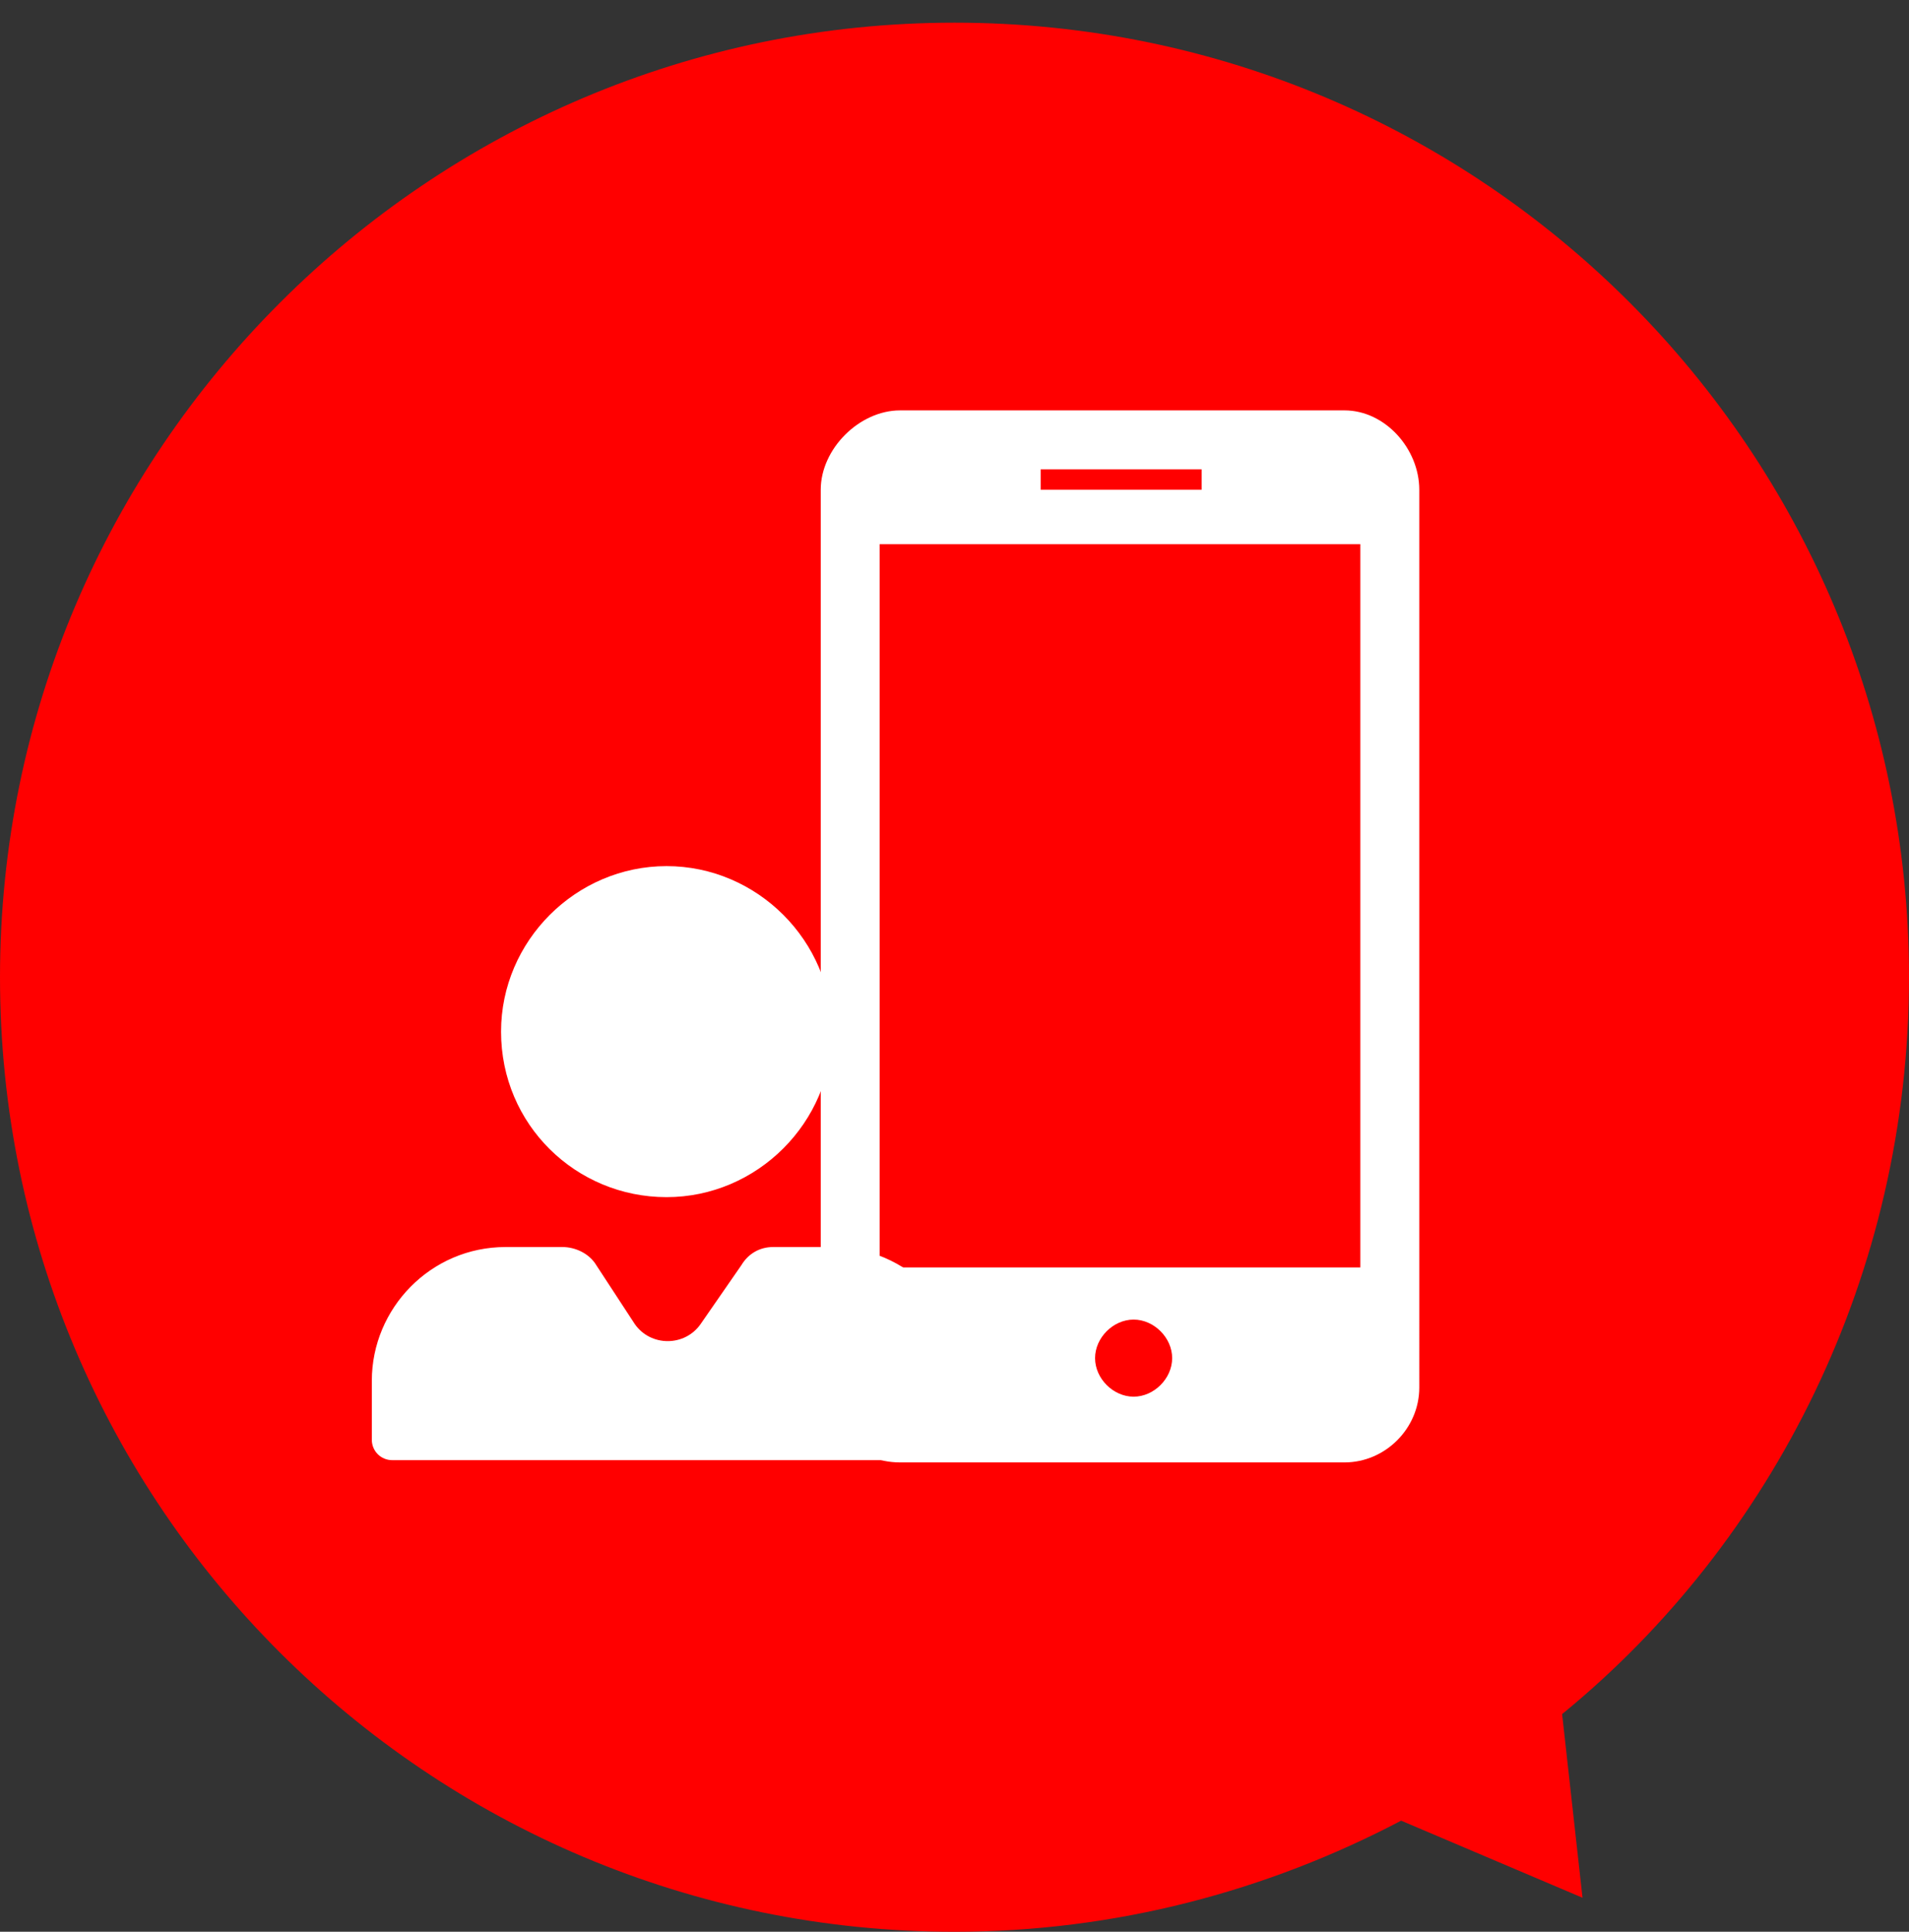 ﻿<?xml version="1.0" encoding="utf-8"?><svg version="1.1" x="0px" y="0px" viewBox="0 0 84.2 85.2" style="enable-background:new 0 0 84.2 85.2;" xml:space="preserve" xmlns="http://www.w3.org/2000/svg">
<rect x="0" y="0" width="84.2" height="85.2" fill="#333333" stroke="none"/>
<style type="text/css">
	.st0{display:none;}
	.st1{display:inline;}
	.st2{fill:#FF0000;}
	.st3{fill:#FFFFFF;}
	.st4{fill-rule:evenodd;clip-rule:evenodd;fill:#FF0000;}
	.st5{fill-rule:evenodd;clip-rule:evenodd;fill:#FFFFFF;}
	.st6{fill:none;}
</style>
<g id="圖層_1" class="st0">
	<g class="st1">
		<path class="st2" d="M83.1,38.5C83.1,17.2,65.9,0,44.6,0C23.3,0,6.1,17.2,6.1,38.5C6.1,59.8,23.3,77,44.6,77    c6.5,0,12.6-1.6,18-4.4l7.3,3.1L69,68.3C77.6,61.3,83.1,50.5,83.1,38.5z" />
		<g>
			<g>
				<path class="st3" d="M57,19.5c-2.3,0-4.1,1.8-4.2,4.1l-24.9,7c-0.1,0-0.2,0.1-0.3,0.2c-0.2-0.1-0.4-0.2-0.7-0.2h-1.7      c-1.7,0-3.1,1.4-3.1,3.1v7.8c0,1.7,1.4,3.1,3.1,3.1h1.7c0.2,0,0.4,0,0.6-0.1v4.4c0,1.8,1.3,3.4,3.1,3.7l8.2,1.4      c0.2,0,0.4,0.1,0.6,0.1c0.9,0,1.7-0.3,2.4-0.9c0.8-0.7,1.3-1.7,1.3-2.8v-1.6l9.8,2.7c0.4,1.9,2.1,3.3,4.1,3.3      c2.3,0,4.2-1.9,4.2-4.2V23.7C61.2,21.4,59.3,19.5,57,19.5z M26.6,42.9h-1.4c-0.8,0-1.4-0.6-1.4-1.4v-7.8c0-0.8,0.6-1.4,1.4-1.4      h1.4V42.9z M39.7,50.3c0,0.1-0.1,0.2-0.1,0.3c-0.1,0.1-0.2,0.1-0.3,0.1c0,0,0,0,0,0l-8.2-1.4c-0.2,0-0.3-0.2-0.3-0.4v-3.5      l8.9,2.4V50.3z M59.5,50.5c0,1.4-1.1,2.5-2.5,2.5c-1.4,0-2.5-1.1-2.5-2.5V23.7c0-1.4,1.1-2.5,2.5-2.5c1.4,0,2.5,1.1,2.5,2.5      V50.5z" />
			</g>
		</g>
	</g>
</g>
<g id="圖層_2" class="st0">
	<g class="st1">
		<path class="st2" d="M83.1,38.5C83.1,17.2,65.9,0,44.6,0C23.3,0,6.1,17.2,6.1,38.5C6.1,59.8,23.3,77,44.6,77    c6.5,0,12.6-1.6,18-4.4l7.3,3.1L69,68.3C77.6,61.3,83.1,50.5,83.1,38.5z" />
		<g>
			<g>
				<g>
					<path class="st3" d="M28.3,56.3l-3.4-3.5l-1,1c-0.4,0.4-0.2,1.6,0.8,2.6c1,1,2.2,1.2,2.6,0.8L28.3,56.3z" />
					<path class="st3" d="M59,22.8c-3-3.1-7.1-4.8-11.4-4.8c-4.2,0-8.2,1.7-11.2,4.7c-3,3-4.7,7-4.7,11.2c0,3.1,0.9,6.2,2.7,8.8       l0.2,0.4L26,51.7l3.4,3.5l8.6-8.6l0.4,0.3c2.6,1.9,5.8,2.9,9.2,3c0.1,0,0.1,0,0.2,0c8.5,0,15.5-7.1,15.7-15.9       C63.6,29.8,62,25.8,59,22.8z M47.6,46.3c-6.7,0-12.1-5.4-12.1-12.1c0-6.7,5.4-12.1,12.1-12.1c6.7,0,12.1,5.4,12.1,12.1       C59.7,40.8,54.3,46.3,47.6,46.3z" />
				</g>
				<g>
					<path class="st3" d="M36.8,34.1c0-5.9,4.8-10.7,10.7-10.7c5.9,0,10.7,4.8,10.7,10.7c0,5.9-4.8,10.7-10.7,10.7       C41.6,44.8,36.8,40,36.8,34.1z M37.4,34.1c0,5.6,4.5,10.1,10.1,10.1c5.6,0,10.1-4.5,10.1-10.1c0-5.6-4.5-10.1-10.1-10.1       C42,24,37.4,28.6,37.4,34.1z" />
				</g>
			</g>
		</g>
	</g>
</g>
<g id="圖層_3" class="st0">
	<g class="st1">
		<path class="st4" d="M65.9,54.1c0,0.7-0.2,1.5-0.7,2l-6.4,6.4c-0.4,0.4-0.7,0.6-1.3,0.9c-0.4,0.2-0.9,0.4-1.3,0.4c0,0-0.2,0-0.4,0    c-0.2,0-0.4,0-0.5,0c-0.7,0-1.6,0-2.9-0.2c-1.5-0.4-3.1-0.7-5.1-1.7c-2-0.7-4.4-2-6.7-3.6c-2.6-1.7-5.3-4-8.2-6.9    c-2.2-2.2-4.2-4.2-5.6-6.4c-1.5-2-2.7-3.8-3.7-5.6c-0.9-1.6-1.5-3.3-2-4.7c-0.4-1.5-0.7-2.6-0.9-3.6C20,30.1,20,29.2,20,28.6    s0-0.9,0-0.9c0.2-0.6,0.2-0.9,0.6-1.5c0.2-0.6,0.4-0.9,0.7-1.1c15.5-15.5,16.4,5.5,14.6,7.3l-2.4,2.4c0,0,0,0.2-0.2,0.2    c0,0.2,0,0.4,0,0.4c0.2,0.7,0.4,1.5,0.9,2.4c0.4,0.7,0.9,1.8,1.8,2.9c0.7,1.1,1.8,2.4,3.5,3.8c1.5,1.5,2.7,2.7,3.8,3.5    c1.1,0.7,2,1.5,2.9,1.8c0.7,0.4,1.3,0.6,1.6,0.7h0.7h0.2c0.2,0,0.4-0.2,0.4-0.2C55.7,43.6,65.3,51.4,65.9,54.1L65.9,54.1z     M55.8,11.9c-7.3,0-13.3,4.7-13.3,10.7c0,3.5,2,6.5,5.3,8.4c-0.2,1.8-1.3,3.8-2.7,5.3c3.5-0.2,6.6-1.3,8.6-3.3    c0.7,0.2,1.5,0.2,2.2,0.2c7.5,0,13.5-4.7,13.5-10.5C69.3,16.6,63.2,11.9,55.8,11.9L55.8,11.9z M49.6,24.6c-1.3,0-2.2-0.9-2.2-2    c0-1.3,0.9-2.2,2.2-2.2c1.1,0,2,0.9,2,2.2C51.6,23.7,50.7,24.6,49.6,24.6L49.6,24.6z M55.8,24.6c-1.1,0-2-0.9-2-2    c0-1.3,0.9-2.2,2-2.2c1.3,0,2,0.9,2,2.2C57.8,23.7,57.1,24.6,55.8,24.6L55.8,24.6z M62,24.6c-1.1,0-2-0.9-2-2c0-1.3,0.9-2.2,2-2.2    c1.3,0,2.2,0.9,2.2,2.2C64.2,23.7,63.2,24.6,62,24.6L62,24.6z" />
	</g>
</g>
<g id="圖層_4" class="st0">
	<g class="st1">
		<path class="st2" d="M67.2,31.1l-9.7-9.7c-0.5-0.5-1.2-0.8-1.9-0.8h-2.5v-6.7c0-2.7-2.2-5-5-5H26.2c-2.7,0-5,2.2-5,5v33.9    c0,2.7,2.2,5,5,5h7.6v7.9c0,3.4,2.8,6.1,6.1,6.1h21.9c3.4,0,6.1-2.8,6.1-6.1V33C68,32.3,67.7,31.6,67.2,31.1z M65.7,60.6    c0,2.1-1.7,3.8-3.8,3.8H39.9c-2.1,0-3.8-1.7-3.8-3.8v-7.9v-26c0-2.1,1.7-3.8,3.8-3.8h13.1h2.5c0.1,0,0.2,0,0.3,0.1l9.7,9.7    c0.1,0.1,0.1,0.2,0.1,0.3V60.6z" />
		<path class="st2" d="M58.7,37.8H43.1c-0.7,0-1.2,0.5-1.2,1.2s0.5,1.2,1.2,1.2h15.7c0.7,0,1.2-0.5,1.2-1.2S59.4,37.8,58.7,37.8z" />
		<path class="st2" d="M58.7,45.1H43.1c-0.7,0-1.2,0.5-1.2,1.2s0.5,1.2,1.2,1.2h15.7c0.7,0,1.2-0.5,1.2-1.2S59.4,45.1,58.7,45.1z" />
		<path class="st2" d="M58.7,52.4H43.1c-0.7,0-1.2,0.5-1.2,1.2s0.5,1.2,1.2,1.2h15.7c0.7,0,1.2-0.5,1.2-1.2S59.4,52.4,58.7,52.4z" />
	</g>
</g>
<g id="圖層_5" class="st0">
	<g class="st1">
		<g>
			<path class="st2" d="M74.9,15H59.4c-3,0-5.4,2.4-5.4,5.4V46c0,2.7,2,4.9,4.6,5.4c-1.9,4.8-5.9,8.3-10.7,9.1h0l0-4.7l-12,8.4     l12,8.4v-5h0c9.3-0.8,17-7.3,19.5-16.1h7.5c3,0,5.4-2.4,5.4-5.4V20.4C80.4,17.4,77.9,15,74.9,15z" />
			<path class="st2" d="M8.9,28.4V54c0,3,2.4,5.4,5.4,5.4h15.5c3,0,5.4-2.4,5.4-5.4V28.4c0-1.7-0.8-3.2-1.9-4.2     c-0.9-0.8-2-1.2-3.3-1.3c2.1-4.1,5.8-7.1,10.2-7.8c0,0,0,0,0,0v4.7l12-8.4l-12-8.4v5c0,0,0,0,0,0C31.3,8.9,23.9,14.9,21,23h-2.8     h-4C11.3,23,8.9,25.4,8.9,28.4z M11.8,54V28.4c0-1.4,1.1-2.5,2.5-2.5h8.4v30.6h-8.4C12.9,56.6,11.8,55.4,11.8,54z M32.3,54     c0,1.4-1.1,2.5-2.5,2.5h-1.3V25.9h1.3c1.4,0,2.5,1.1,2.5,2.5V54z" />
		</g>
	</g>
</g>
<g id="圖層_6" class="st0">
	<g class="st1">
		<circle class="st2" cx="45.1" cy="39.2" r="30.9" />
		<g>
			<path class="st3" d="M62.5,22.8H22.9c-1,0-1.9,0.8-1.9,1.7v25c0,0.9,1,1.3,1.9,1.3H55v-4.6H23.9V25.7h37.6v6.7h2.9v-7.8     C64.4,23.6,63.5,22.8,62.5,22.8L62.5,22.8z M50.5,43.6h-5.4v2.1l-4.8-3.6l4.8-3.6v2.1h5.4c0.3,0,0.5,0.2,0.5,0.5v2     C51,43.4,50.8,43.6,50.5,43.6L50.5,43.6z M45.4,37.4h5.4v2.1l4.8-3.6l-4.8-3.6v2.1h-5.4c-0.3,0-0.5,0.2-0.5,0.5v2     C44.9,37.2,45.1,37.4,45.4,37.4L45.4,37.4z M68.3,33.6H57.2c-0.5,0-0.9,0.4-0.9,0.9v20.9c0,0.5,0.4,1,0.9,1h11.1     c0.5,0,0.9-0.4,0.9-1V34.5C69.2,34,68.8,33.6,68.3,33.6L68.3,33.6z M60.8,35.5L60.8,35.5c0,0,0.1,0.1,0.1,0.1     c0,0.1-0.1,0.1-0.1,0.1c-0.1,0-0.1,0-0.1-0.1C60.7,35.6,60.7,35.5,60.8,35.5L60.8,35.5z M60,35.4L60,35.4c0.1,0,0.2,0.1,0.2,0.2     c0,0.1-0.1,0.2-0.2,0.2c-0.1,0-0.2-0.1-0.2-0.2C59.8,35.5,59.9,35.4,60,35.4L60,35.4z M59,35.3L59,35.3c0.2,0,0.3,0.1,0.3,0.3     c0,0.1-0.1,0.3-0.3,0.3c-0.2,0-0.3-0.1-0.3-0.3C58.7,35.4,58.8,35.3,59,35.3L59,35.3z M57.9,35.3L57.9,35.3     c0.2,0,0.3,0.1,0.3,0.3c0,0.2-0.1,0.3-0.3,0.3c-0.2,0-0.3-0.1-0.3-0.3C57.6,35.4,57.7,35.3,57.9,35.3L57.9,35.3z M62.8,53.1     L62.8,53.1c0.8,0,1.4,0.6,1.4,1.4c0,0.8-0.6,1.4-1.4,1.4c-0.7,0-1.4-0.6-1.4-1.4C61.4,53.7,62,53.1,62.8,53.1L62.8,53.1z      M61.6,35.5L61.6,35.5h2.3c0.1,0,0.2,0.1,0.2,0.1c0,0.1-0.1,0.2-0.2,0.2h-2.3c-0.1,0-0.2-0.1-0.2-0.2     C61.4,35.6,61.4,35.5,61.6,35.5L61.6,35.5z M68.2,52.8L68.2,52.8H57.4V37.2h10.8V52.8z M48.3,56.1c-0.7-0.6-0.8-1.6-0.8-1.6     l-0.3-2h-8.9l-0.3,2c0,0-0.1,1-0.8,1.5c-0.7,0.6-1.3,1.1-0.7,1.2c0.6,0.1,5.9,0,6.3,0c0.4,0,5.7,0.1,6.3,0     C49.6,57.1,49,56.7,48.3,56.1L48.3,56.1z" />
		</g>
	</g>
</g>
<g id="圖層_7" class="st0">
	<g class="st1">
		<circle class="st2" cx="45.1" cy="39.2" r="30.9" />
		<g>
			<path class="st3" d="M31.4,23.8v16.6h-0.1c-0.6,0-1.7,0.5-1.7,1.7v0.2c0,0.9,0.8,1.7,1.7,1.7h0.1v4.1h6.1v-4.2     c0-0.8,0.6-1.4,1.4-1.4h2c0.8,0,1.4,0.6,1.4,1.4v4.2h6.1V44h0.1c0.9,0,1.7-0.7,1.7-1.7v-0.2c0-0.9-0.7-1.7-1.7-1.7h-0.1V23.8h0.1     c0.9,0,1.7-0.8,1.7-1.7v-0.2c0-0.9-0.7-1.7-1.8-1.7h-0.2H31.3c-0.9,0-1.7,0.8-1.7,1.7v0.2C29.6,23,30.3,23.8,31.4,23.8L31.4,23.8     z M42.7,37.8c0-0.4,0.3-0.7,0.7-0.7H45c0.4,0,0.7,0.3,0.7,0.7v1.7c0,0.4-0.3,0.7-0.7,0.7h-1.7c-0.4,0-0.7-0.3-0.7-0.7V37.8z      M42.7,33.4c0-0.4,0.3-0.7,0.7-0.7H45c0.4,0,0.7,0.3,0.7,0.7v1.7c0,0.4-0.3,0.7-0.7,0.7h-1.7c-0.4,0-0.7-0.3-0.7-0.7V33.4z      M42.7,29.1c0-0.4,0.3-0.7,0.7-0.7H45c0.4,0,0.7,0.3,0.7,0.7v1.7c0,0.4-0.3,0.7-0.7,0.7h-1.7c-0.4,0-0.7-0.3-0.7-0.7V29.1z      M42.7,24.8c0-0.4,0.3-0.7,0.7-0.7H45c0.4,0,0.7,0.3,0.7,0.7v1.7c0,0.4-0.3,0.7-0.7,0.7h-1.7c-0.4,0-0.7-0.3-0.7-0.7V24.8z      M38.3,37.8c0-0.4,0.3-0.7,0.7-0.7h1.7c0.4,0,0.7,0.3,0.7,0.7v1.7c0,0.4-0.3,0.7-0.7,0.7H39c-0.4,0-0.7-0.3-0.7-0.7V37.8z      M38.3,33.4c0-0.4,0.3-0.7,0.7-0.7h1.7c0.4,0,0.7,0.3,0.7,0.7v1.7c0,0.4-0.3,0.7-0.7,0.7H39c-0.4,0-0.7-0.3-0.7-0.7V33.4z      M38.3,29.1c0-0.4,0.3-0.7,0.7-0.7h1.7c0.4,0,0.7,0.3,0.7,0.7v1.7c0,0.4-0.3,0.7-0.7,0.7H39c-0.4,0-0.7-0.3-0.7-0.7V29.1z      M38.3,24.8c0-0.4,0.3-0.7,0.7-0.7h1.7c0.4,0,0.7,0.3,0.7,0.7v1.7c0,0.4-0.3,0.7-0.7,0.7H39c-0.4,0-0.7-0.3-0.7-0.7V24.8z      M34,37.8c0-0.4,0.3-0.7,0.7-0.7h1.7c0.4,0,0.7,0.3,0.7,0.7v1.7c0,0.4-0.3,0.7-0.7,0.7h-1.7c-0.4,0-0.7-0.3-0.7-0.7V37.8z      M34,33.4c0-0.4,0.3-0.7,0.7-0.7h1.7c0.4,0,0.7,0.3,0.7,0.7v1.7c0,0.4-0.3,0.7-0.7,0.7h-1.7c-0.4,0-0.7-0.3-0.7-0.7V33.4z      M34,29.1c0-0.4,0.3-0.7,0.7-0.7h1.7c0.4,0,0.7,0.3,0.7,0.7v1.7c0,0.4-0.3,0.7-0.7,0.7h-1.7c-0.4,0-0.7-0.3-0.7-0.7V29.1z      M34,24.8c0-0.4,0.3-0.7,0.7-0.7h1.7c0.4,0,0.7,0.3,0.7,0.7v1.7c0,0.4-0.3,0.7-0.7,0.7h-1.7c-0.4,0-0.7-0.3-0.7-0.7V24.8z" />
			<g>
				<ellipse class="st2" cx="45.7" cy="42.4" rx="10.5" ry="4.8" />
				<path class="st3" d="M27.3,44.5c-1.6,1.7-1.9,6.1-0.3,6.1c0.4,0,2.2,0,4.7,0c0,0.1,0,0.2,0,0.3c0,1.9,1.5,3.4,3.4,3.4      c1.9,0,3.4-1.5,3.4-3.4c0-0.1,0-0.2,0-0.3c1.3,0,2.7,0,4.1,0c0.5,0,1,0,1.5,0c3.1,0,6,0,8.5,0c0,0.1,0,0.2,0,0.3      c0,1.9,1.5,3.4,3.4,3.4c1.9,0,3.4-1.5,3.4-3.4c0-0.1,0-0.2,0-0.3c2.8,0,4.5,0,4.9,0c1.6,0,1.3-4.4-0.3-6.1      c-1.5-1.6-6.8-2.6-6.8-2.6h-0.7c-0.5-1.4-2-4.1-3.2-5.2c-1.5-1.3-4.9-2-7.5-2.1c-3.3-0.1-5.8,1.1-6.5,1.5      c-2.1,1.1-3.8,4.5-4.4,5.7h-0.7C34.1,42,28.9,43,27.3,44.5z M47.2,37.6c1.9,0.2,3.6,0.8,4.2,1.3c0.5,0.5,1.4,1.9,2,3h-6.1V37.6z       M38.1,41.9c0.8-1.4,1.7-2.8,2.5-3.2c0.4-0.2,1.9-0.9,3.8-1.1v4.3h-0.2h-1.5H38.1z" />
			</g>
		</g>
	</g>
</g>
<g id="圖層_8" class="st0">
	<g class="st1">
		<g>
			<circle class="st2" cx="45.1" cy="39.2" r="30.9" />
		</g>
		<g>
			<path class="st3" d="M59.4,51H30.5c-1.7,0-3.1-1.4-3.1-3.1V31.5c0-1.7,1.4-3.1,3.1-3.1h28.9c1.7,0,3.1,1.4,3.1,3.1v16.3     C62.5,49.6,61.1,51,59.4,51z M30.5,30.2c-0.7,0-1.3,0.6-1.3,1.3v16.3c0,0.7,0.6,1.3,1.3,1.3h28.9c0.7,0,1.3-0.6,1.3-1.3V31.5     c0-0.7-0.6-1.3-1.3-1.3H30.5z" />
			<path class="st3" d="M61.6,40.6H28.3c-0.5,0-0.9-0.4-0.9-0.9v-5.3c0-0.5,0.4-0.9,0.9-0.9h33.3c0.5,0,0.9,0.4,0.9,0.9v5.3     C62.5,40.2,62.1,40.6,61.6,40.6z" />
		</g>
	</g>
</g>
<g id="圖層_9" class="st0">
	<g class="st1">
		<g>
			<path class="st2" d="M84.2,43.1C84.2,19.9,65.4,1,42.1,1C18.9,1,0,19.9,0,43.1c0,23.3,18.9,42.1,42.1,42.1     c7.1,0,13.8-1.8,19.7-4.9l8,3.4l-0.9-8.1C78.2,68,84.2,56.2,84.2,43.1z" />
		</g>
		<g>
			<g>
				<g>
					<path class="st3" d="M52.3,46.2l-8.6-15.7c-0.7-1.2-2.5-1.2-3.1,0l-8.6,15.7c-0.6,1.2,0.2,2.6,1.6,2.6h17.1       C52.1,48.8,53,47.4,52.3,46.2z M48.8,46.6H35.6c-0.5,0-0.9-0.6-0.6-1.1l6.6-12c0.3-0.5,1-0.5,1.3,0l6.6,12       C49.7,46,49.3,46.6,48.8,46.6z" />
					<path class="st3" d="M41.5,41.6c0,0.2,0.1,0.4,0.2,0.5c0.1,0.1,0.3,0.2,0.5,0.2c0.2,0,0.3-0.1,0.5-0.2c0.1-0.1,0.2-0.3,0.2-0.5       l0.4-4.2c0-0.2,0-0.4,0-0.4c0-0.3-0.1-0.6-0.3-0.8c-0.2-0.2-0.5-0.3-0.8-0.3c-0.3,0-0.6,0.1-0.8,0.3c-0.2,0.2-0.3,0.5-0.3,0.9       c0,0.1,0,0.2,0,0.4L41.5,41.6z M42.2,43.4c-0.6,0-1.1,0.5-1.1,1.1s0.5,1.1,1.1,1.1c0.6,0,1.1-0.5,1.1-1.1S42.8,43.4,42.2,43.4z       " />
				</g>
				<rect x="7.8" y="56.8" class="st3" width="69.7" height="1" />
				<g>
					<path class="st3" d="M7.8,58.4c0,0.1,1.5,2,3.1,2h63.5c1.6,0,3.1-1.9,3.1-2H7.8z M20.4,59.6c0,0.1-0.1,0.3-0.3,0.3h-5.2       c-0.1,0-0.3-0.1-0.3-0.3v-0.3c0-0.1,0.1-0.3,0.3-0.3h5.2c0.1,0,0.3,0.1,0.3,0.3V59.6z" />
				</g>
				<g>
					<path class="st3" d="M70.6,57.7c0-0.1,0.1-0.3,0.1-0.4V24.1c0-1-0.8-1.8-1.8-1.8H16.5c-1,0-1.8,0.8-1.8,1.8v33.1       c0,0.1,0,0.3,0.1,0.4H70.6z M41.3,23.4h3.4c0.2,0,0.3,0.1,0.3,0.3S44.9,24,44.8,24h-3.4c-0.2,0-0.3-0.1-0.3-0.3       S41.1,23.4,41.3,23.4z M17.3,25.1h50.8v30.7H17.3V25.1z" />
				</g>
			</g>
		</g>
	</g>
</g>
<g id="圖層_10">
	<g>
		<g>
			<path class="st2" d="M84.2,43.1C84.2,19.9,65.4,1,42.1,1C18.9,1,0,19.9,0,43.1c0,23.3,18.9,42.1,42.1,42.1     c7.1,0,13.8-1.8,19.7-4.9l8,3.4l-0.9-8.1C78.2,68,84.2,56.2,84.2,43.1z" />
		</g>
		<g>
			<g>
				<path class="st5" d="M59.3,18.1H39.7c-1.8,0-3.5,1.7-3.5,3.5v39.6c0,1.8,1.6,3.3,3.5,3.3h19.6c1.8,0,3.3-1.5,3.3-3.3V21.6      C62.6,19.8,61.1,18.1,59.3,18.1z M45.9,20.7h7.1v0.9h-7.1V20.7z M50,61.6c-0.9,0-1.7-0.8-1.7-1.7s0.8-1.7,1.7-1.7      s1.7,0.8,1.7,1.7S50.9,61.6,50,61.6z M60,55.9H38.8V24H60V55.9z" />
			</g>
			<path class="st3" d="M36.7,55h-2.6c-0.6,0-1.1,0.3-1.4,0.8l-1.8,2.6c-0.7,1-2.2,1-2.9,0l-1.7-2.6c-0.3-0.5-0.9-0.8-1.5-0.8h-2.5     c-3.3,0-5.9,2.7-5.9,5.9v2.6c0,0.5,0.4,0.9,0.9,0.9h24.6c0.5,0,0.9-0.4,0.9-0.9V61C42.6,57.7,40,55,36.7,55z M29.4,52.8     c4,0,7.3-3.3,7.3-7.3c0-4-3.3-7.3-7.3-7.3c-4,0-7.3,3.3-7.3,7.3C22.1,49.6,25.4,52.8,29.4,52.8z" />
		</g>
	</g>
</g>
<g id="圖層_11" class="st0">
	<g class="st1">
		<g>
			<path class="st2" d="M84.2,43.1C84.2,19.9,65.4,1,42.1,1C18.9,1,0,19.9,0,43.1c0,23.3,18.9,42.1,42.1,42.1     c7.1,0,13.8-1.8,19.7-4.9l8,3.4l-0.9-8.1C78.2,68,84.2,56.2,84.2,43.1z" />
		</g>
		<g>
			<g>
				<path class="st5" d="M58.8,17.2H39.2c-1.8,0-3.5,1.7-3.5,3.5v39.6c0,1.8,1.6,3.3,3.5,3.3h19.6c1.8,0,3.3-1.5,3.3-3.3V20.7      C62,18.8,60.6,17.2,58.8,17.2z M45.4,19.7h7.1v0.9h-7.1V19.7z M49.4,60.6c-0.9,0-1.7-0.8-1.7-1.7s0.8-1.7,1.7-1.7      s1.7,0.8,1.7,1.7S50.4,60.6,49.4,60.6z M59.5,55H38.3V23h21.2V55z" />
			</g>
			<g>
				<path class="st3" d="M21.2,58.7c-0.8,0-1.4,0.6-1.4,1.4c0,0.8,0.6,1.4,1.4,1.4c0.8,0,1.4-0.6,1.4-1.4      C22.6,59.3,22,58.7,21.2,58.7z" />
				<g>
					<path class="st6" d="M24.9,59.4c-1.2,0-1.8-1.6-2.7-2.8c-0.1-0.1-0.2-0.2-0.3-0.3c-0.6-0.5-1.2-0.6-1.3-0.6c0,0-0.1,0-0.1,0       c-0.9,0.2-1.7,0.6-2.3,1.3c-0.6,0.7-0.9,1.5-0.9,2.5c0,0,0,0,0,0c0,2.1,1.7,3.8,3.9,3.8c1.1,0,2.2-0.6,2.9-1.4       c0.1-0.1,0.2-0.3,0.4-0.5c0.4-0.7,0.5-1.5,0.6-1.8C25,59.5,25,59.4,24.9,59.4C24.9,59.4,24.9,59.4,24.9,59.4z" />
					<path class="st3" d="M32.7,56.6c-1.5,0-2.6-0.4-3.4-1.6c-1.5-2.2-1.6-5.7-0.8-7.6c0.4-0.9,0.8-2,1.2-3.1       c0.3-0.7,0.4-1.6,0.2-2.3c-0.2-1-0.7-1.5-0.3-1.6c0.5-0.1,0.9-0.1,0.9-0.1c0,0,0,0.1,0.1,0.1h1.7c0.5,0,0.8-0.5,0.8-1       c0-0.5-0.4-1-0.8-1c0,0-0.3,0-0.6,0c-0.3,0-1.2-0.3-1.9-0.8l-1.4-0.8c-1-0.6-2.9-0.3-3.8-0.2c-0.2,0-0.4,0.1-0.5,0.3       c-0.2,0.2-0.2,0.6-0.2,0.7c0,0,0,0.1,0,0.2c0,1.1,0.3,3.1,1.4,3.1c0.1,0,0.5,0,0.9-0.1c0.5-0.1,0.6,0.7,0.2,1.7       c-0.9,2.2-2.2,5.3-2.6,5.8c-0.4,0.5-1.1,0.6-1.6,1.4c-0.6,0.8-1.6,1.7-2.7,1.9c-2.4,0.5-4.3,1.7-4.5,2.5       c-0.1,0.3,0.3,0.6,0.9,0.8c0.7,0.2,0.6,0.9,0,1.8c-0.5,0.9-0.8,1.9-0.8,3c0,3.3,2.7,5.9,5.9,5.9c2.5,0,4.6-1.5,5.5-3.7       c0.4-1,0.5-1.9,0.7-1.9c0.1,0,0.3,0.2,0.7,0.4c0.2,0.2,0.4,0.1,0.7,0.1h7v-3.8H32.7z M24.4,61.4c-0.1,0.2-0.2,0.3-0.4,0.5       c-0.7,0.8-1.7,1.4-2.9,1.4c-2.1,0-3.9-1.7-3.9-3.8c0,0,0,0,0,0c0-1,0.4-1.8,0.9-2.5c0.6-0.7,1.4-1.1,2.3-1.3c0,0,0.1,0,0.1,0       c0,0,0.7,0,1.3,0.6c0.1,0.1,0.2,0.2,0.3,0.3c0.9,1.2,1.5,2.8,2.7,2.8c0,0,0,0,0.1,0c0,0,0,0.1,0,0.2C25,60,24.9,60.8,24.4,61.4       z" />
				</g>
			</g>
		</g>
	</g>
</g>
</svg>
